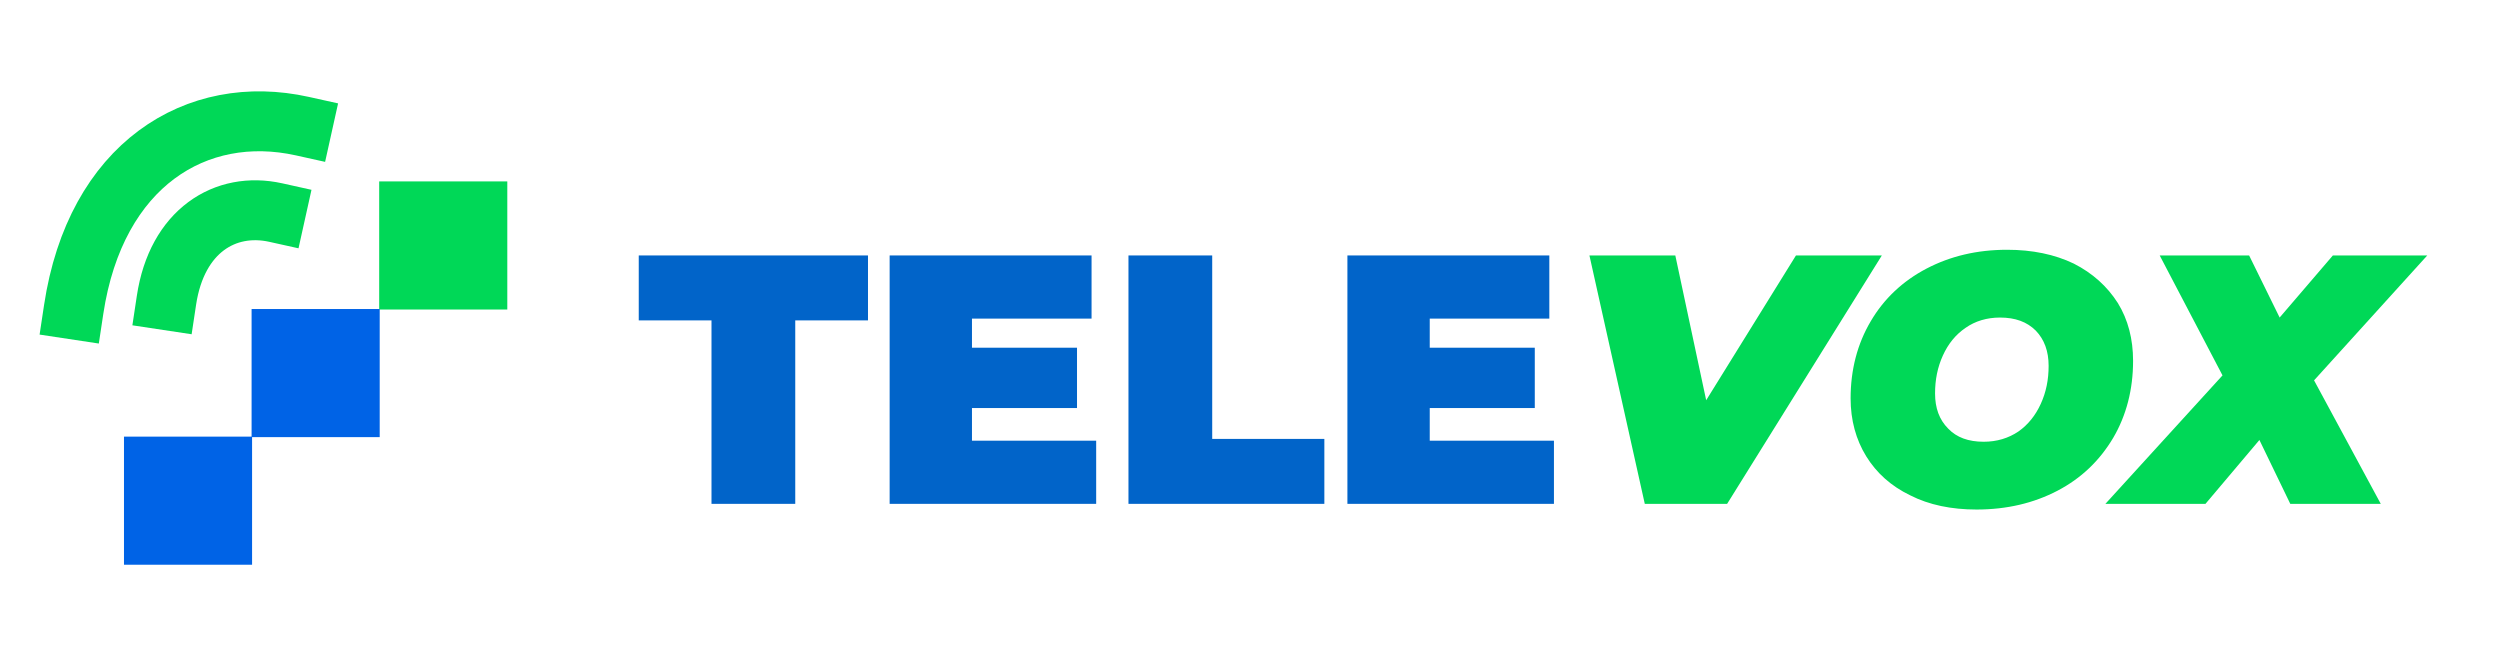<svg width="250" height="65" viewBox="0 0 250 65" fill="none" xmlns="http://www.w3.org/2000/svg">
<path d="M71.15 32.039H63.875V25.545H86.799V32.039H79.525V50.385H71.15V32.039Z" fill="#0164C9"/>
<path d="M109.617 44.069V50.385H88.964V25.545H109.156V31.861H97.197V34.771H107.701V40.804H97.197V44.069H109.617Z" fill="#0164C9"/>
<path d="M112.847 25.545H121.221V43.891H132.435V50.385H112.847V25.545Z" fill="#0164C9"/>
<path d="M155.394 44.069V50.385H134.741V25.545H154.933V31.861H142.974V34.771H153.478V40.804H142.974V44.069H155.394Z" fill="#0164C9"/>
<path d="M188.184 25.545L172.712 50.385H164.479L158.943 25.545H167.531L170.618 40.023L179.596 25.545H188.184Z" fill="#00D857"/>
<path d="M197.658 50.953C195.139 50.953 192.903 50.492 191.022 49.533C189.106 48.611 187.651 47.298 186.622 45.63C185.593 43.962 185.061 42.01 185.061 39.846C185.061 36.971 185.735 34.381 187.083 32.11C188.396 29.874 190.277 28.1 192.655 26.858C195.032 25.616 197.694 24.977 200.71 24.977C203.23 24.977 205.465 25.438 207.381 26.361C209.262 27.319 210.717 28.632 211.782 30.3C212.811 31.968 213.308 33.919 213.308 36.084C213.308 38.959 212.633 41.549 211.32 43.785C209.972 46.056 208.127 47.83 205.749 49.072C203.372 50.314 200.675 50.953 197.658 50.953ZM198.368 44.175C199.681 44.175 200.852 43.82 201.846 43.146C202.804 42.472 203.549 41.549 204.081 40.378C204.614 39.207 204.862 37.965 204.862 36.581C204.862 35.126 204.436 33.955 203.584 33.068C202.697 32.181 201.526 31.755 200 31.755C198.687 31.755 197.516 32.11 196.558 32.784C195.565 33.458 194.819 34.381 194.287 35.552C193.755 36.723 193.506 37.965 193.506 39.349C193.506 40.804 193.932 41.975 194.819 42.862C195.671 43.749 196.842 44.175 198.368 44.175Z" fill="#00D857"/>
<path d="M231.406 38.036L238.077 50.385H229.028L225.941 43.998L220.547 50.385H210.54L222.251 37.539L215.969 25.545H224.912L227.964 31.755L233.287 25.545H242.726L231.406 38.036Z" fill="#00D857"/>
<path d="M27.575 21.257C22.526 20.137 17.694 23.089 16.648 30.016" stroke="#00D857" stroke-width="5.992" stroke-miterlimit="1.5" stroke-linecap="square" stroke-linejoin="round"/>
<path d="M30.236 12.614C19.67 10.27 9.558 16.448 7.368 30.945" stroke="#00D857" stroke-width="5.99" stroke-miterlimit="1.5" stroke-linecap="square" stroke-linejoin="round"/>
<path d="M50.73 18.141H37.919V30.952H50.73V18.141Z" fill="#00D857"/>
<path d="M37.97 30.902H25.159V43.713H37.97V30.902Z" fill="#0063E6"/>
<path d="M25.208 43.663H12.398V56.473H25.208V43.663Z" fill="#0063E6"/>
</svg>
